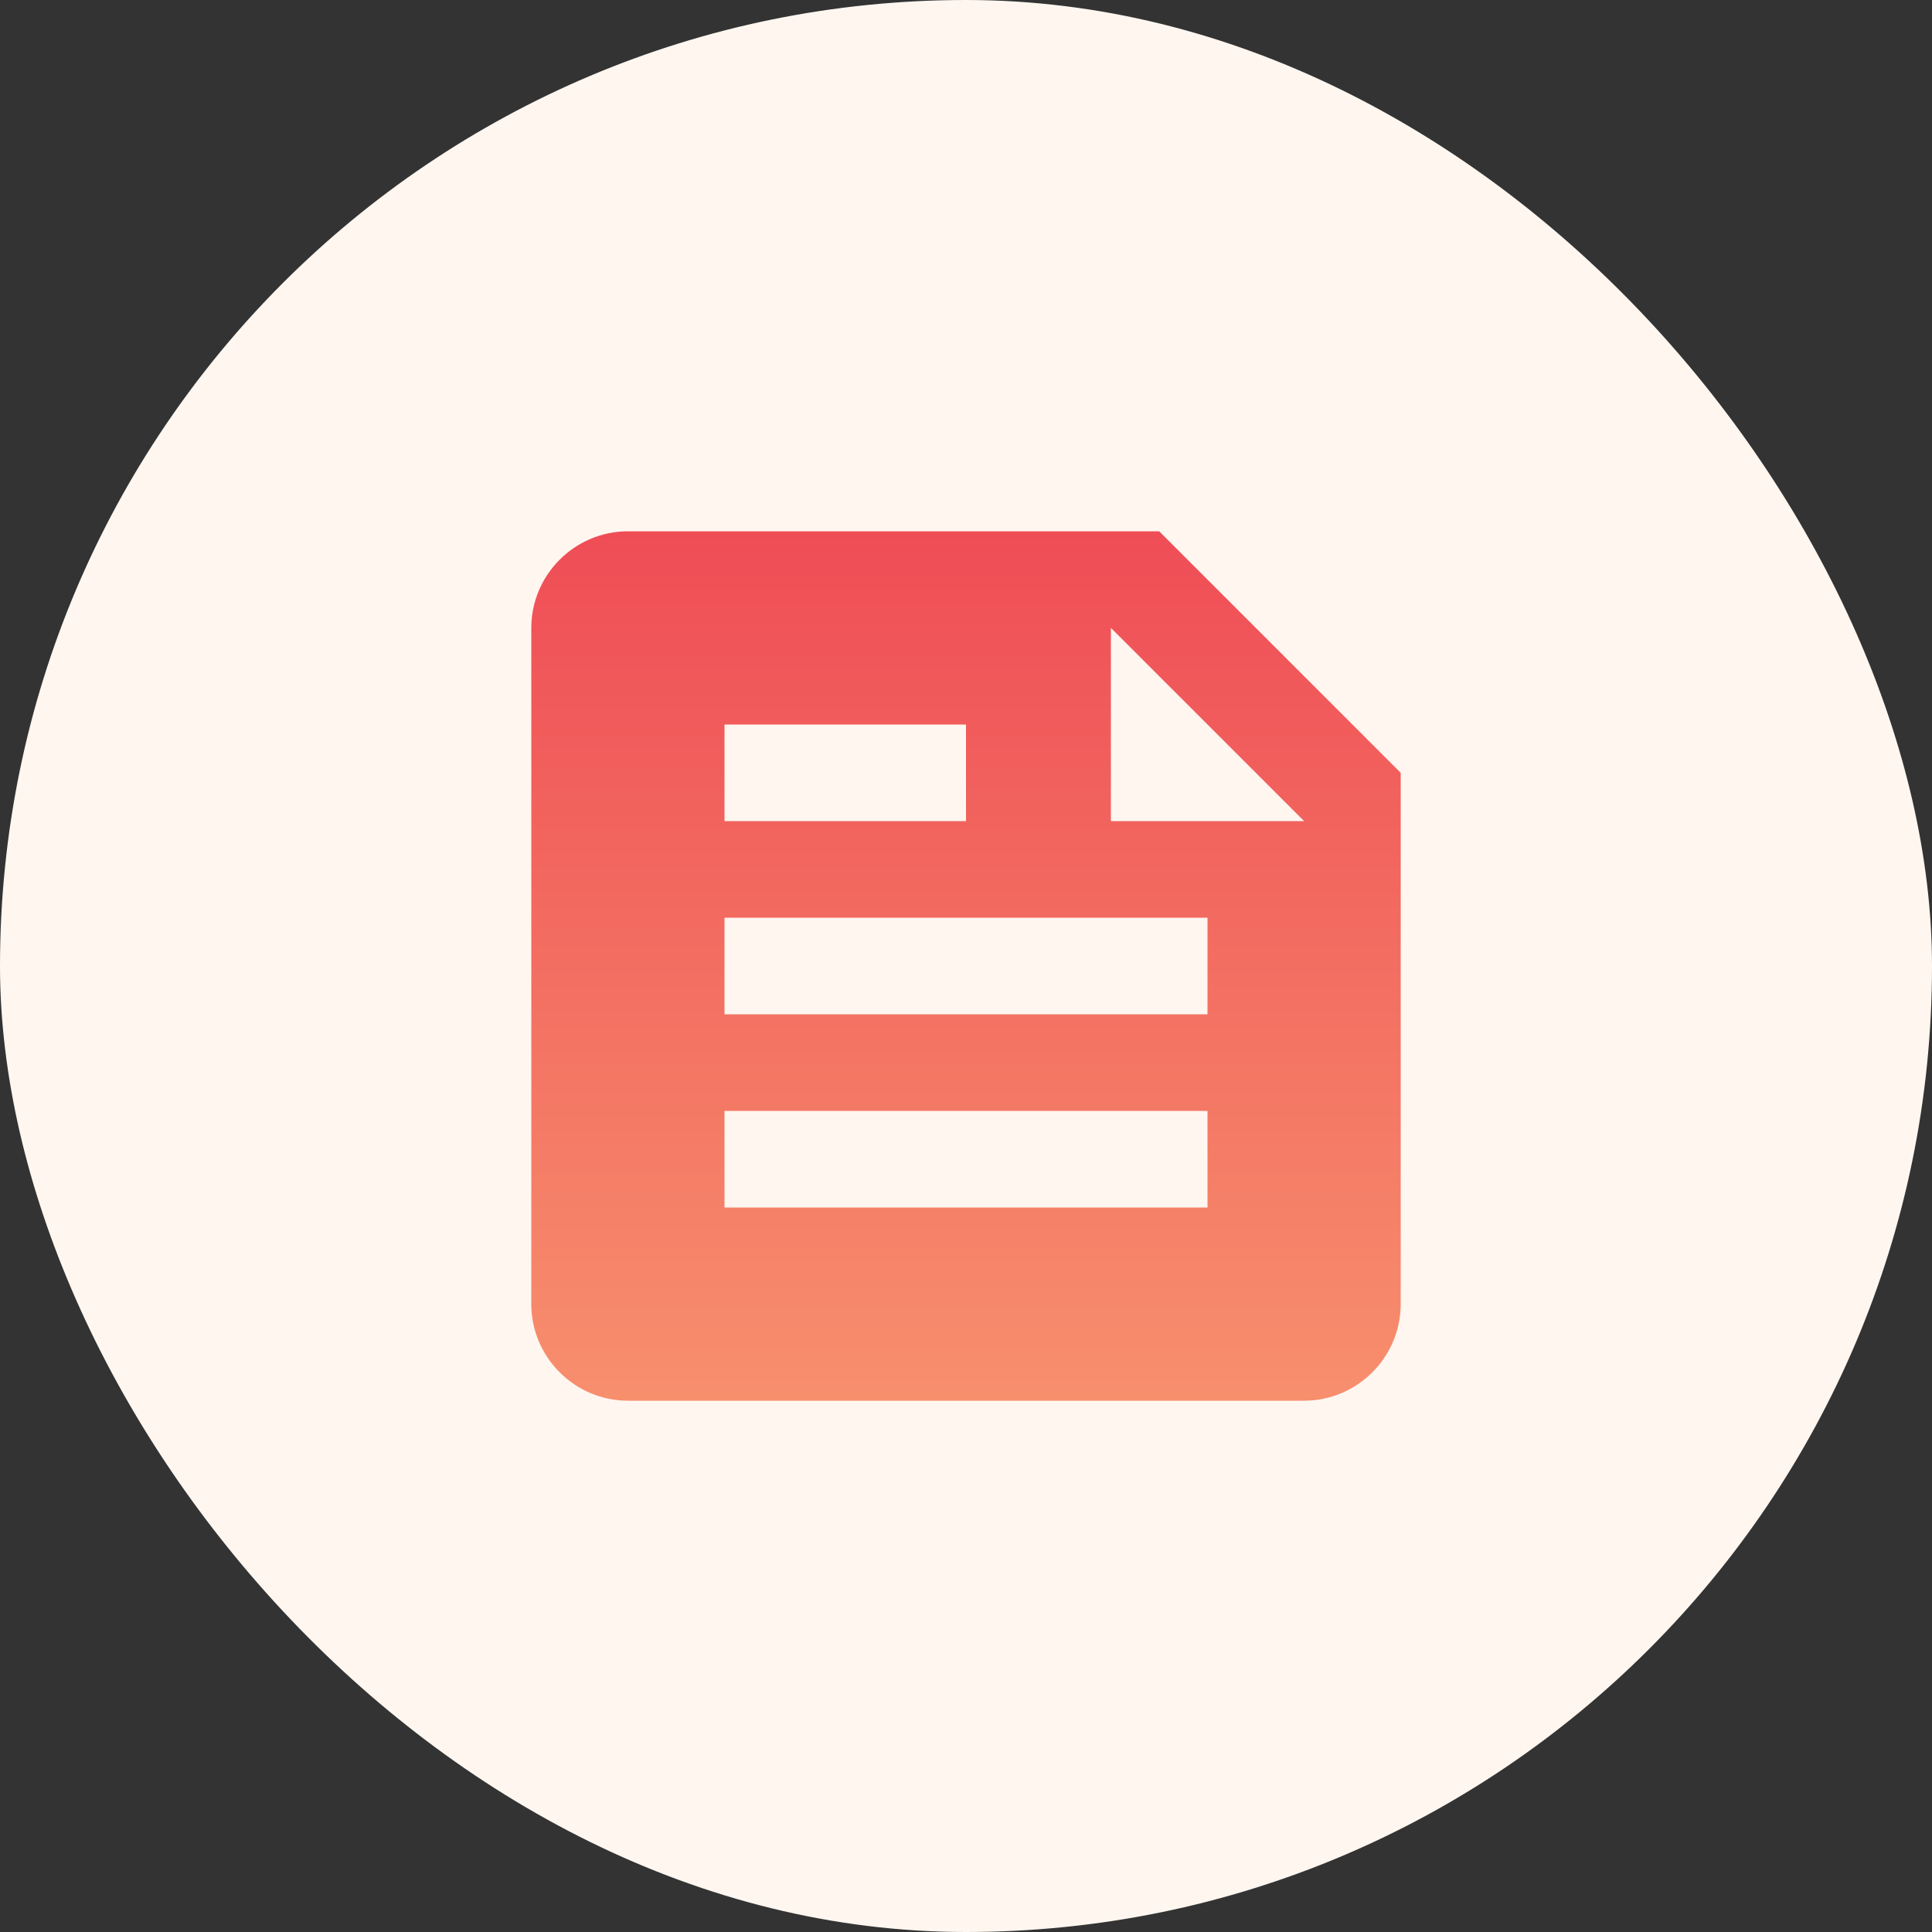 <svg width="40" height="40" viewBox="0 0 40 40" fill="none" xmlns="http://www.w3.org/2000/svg">
<rect x="0" y="0" width="40" height="40" fill="#333333" stroke="none"/>
<rect width="40" height="40" rx="20" fill="#FFF6F0"/>
<path d="M24 11H13C11.9 11 11 11.9 11 13V27C11 28.1 11.9 29 13 29H27C28.1 29 29 28.1 29 27V16L24 11ZM15 15H20V17H15V15ZM25 25H15V23H25V25ZM25 21H15V19H25V21ZM23 17V13L27 17H23Z" fill="url(#paint0_linear_2290_12651)"/>
<defs>
<linearGradient id="paint0_linear_2290_12651" x1="20" y1="11" x2="20" y2="29" gradientUnits="userSpaceOnUse">
<stop stop-color="#EF4D56"/>
<stop offset="1" stop-color="#F78F6D"/>
</linearGradient>
</defs>
</svg>
